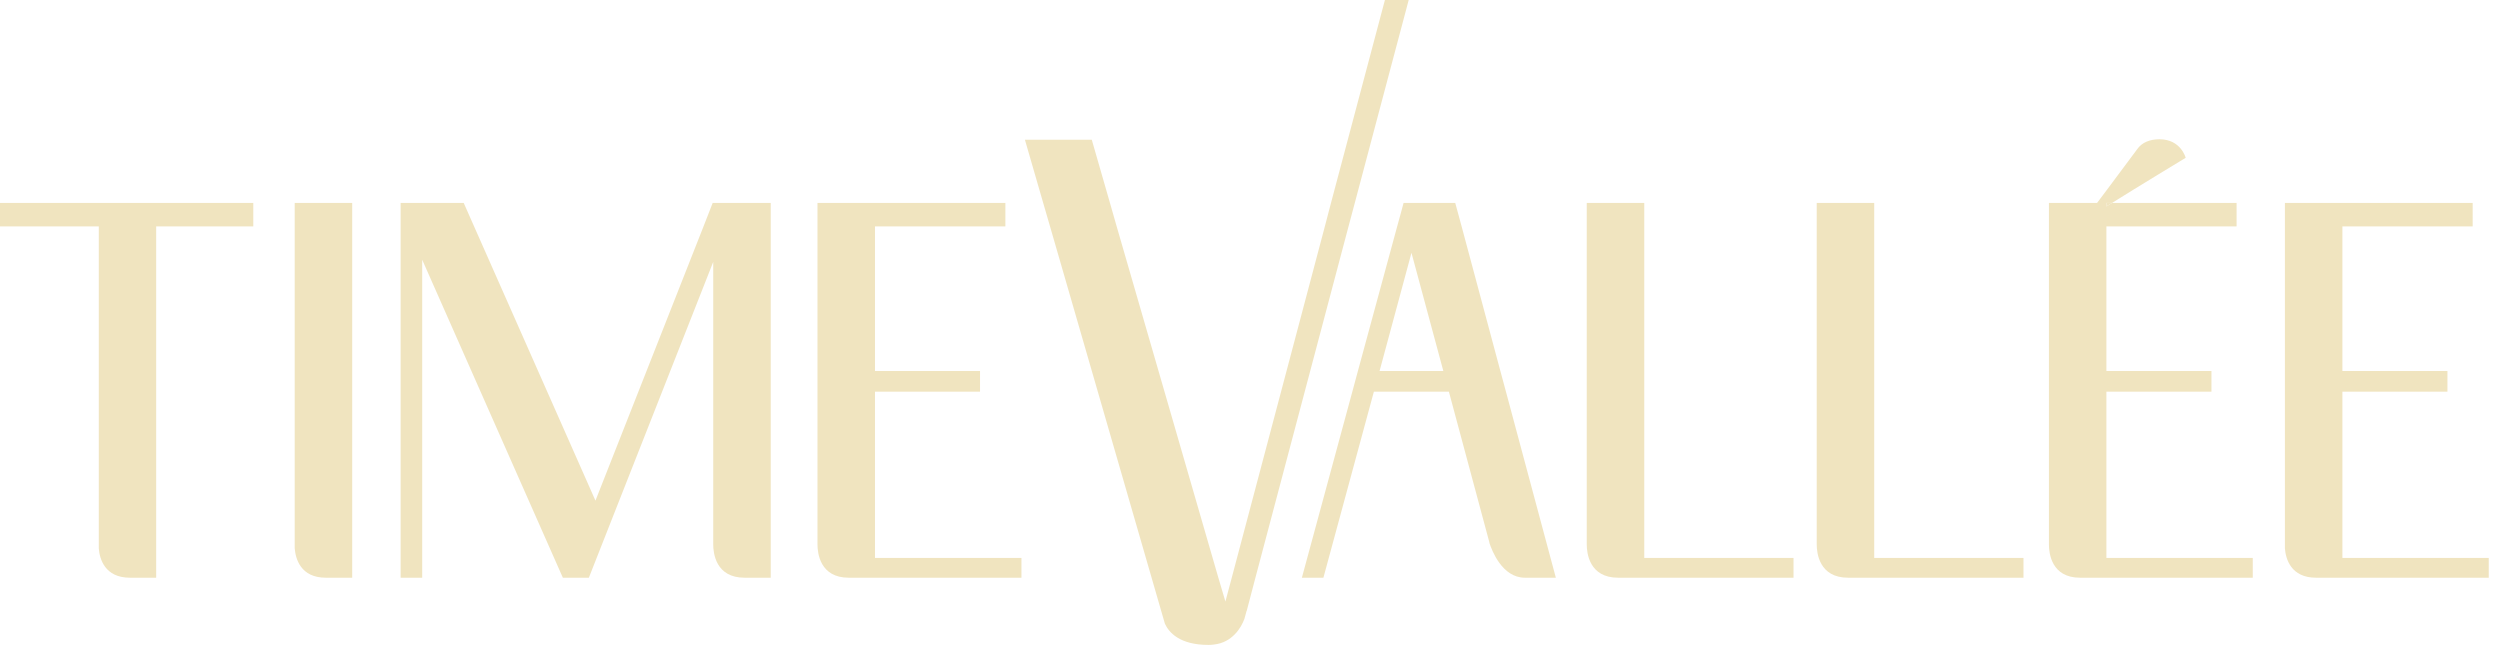 <?xml version="1.0" encoding="UTF-8"?>
<svg width="209px" height="54px" viewBox="0 0 209 54" version="1.1" xmlns="http://www.w3.org/2000/svg" xmlns:xlink="http://www.w3.org/1999/xlink">
    <!-- Generator: Sketch 51 (57462) - http://www.bohemiancoding.com/sketch -->
    <title>logo copy</title>
    <desc>Created with Sketch.</desc>
    <defs></defs>
    <g id="Symbols" stroke="none" stroke-width="1" fill="none" fill-rule="evenodd">
        <g id="header" transform="translate(-48, -33)" fill="#F0E4BF">
            <g transform="translate(0, 25)" id="logo-copy">
                <g transform="translate(48, 8)">
                    <path d="M176.095,17.257 C176.236,17.173 176.395,17.075 176.563,16.968 L176.095,16.968 L176.095,17.257 Z" id="Fill-1"></path>
                    <path d="M195.825,46.641 L195.825,32.744 L204.606,32.744 L204.606,31.013 L195.825,31.013 L195.825,18.928 L206.716,18.928 L206.716,16.968 L195.825,16.968 L191.018,16.968 L191.018,18.928 L191.018,32.744 L191.018,45.291 L191.018,45.848 C191.084,46.71 191.514,48.297 193.622,48.297 L195.825,48.297 L208.06,48.297 L208.06,46.641 L195.825,46.641 Z" id="Fill-3"></path>
                    <path d="M176.095,32.744 L184.877,32.744 L184.877,31.013 L176.095,31.013 L176.095,18.928 L186.978,18.928 L186.978,16.968 L176.563,16.968 C176.395,17.074 176.236,17.173 176.095,17.257 L176.095,16.968 L176.563,16.968 C178.69,15.634 182.723,13.192 182.723,13.192 C182.723,13.192 182.331,11.643 180.53,11.643 C179.773,11.643 179.073,11.881 178.661,12.484 L176.095,15.928 L175.312,16.968 L171.291,16.968 L171.291,18.928 L171.291,32.744 L171.291,45.53 C171.291,46.239 171.495,48.297 173.893,48.297 L176.095,48.297 L188.331,48.297 L188.331,46.641 L176.095,46.641 L176.095,32.744 Z" id="Fill-6"></path>
                    <path d="M156.685,18.928 L156.685,16.968 L151.878,16.968 L151.878,18.928 L151.878,45.521 C151.878,46.23 152.084,48.297 154.501,48.297 L156.685,48.297 L169.163,48.297 L169.163,46.641 L156.685,46.641 L156.685,18.928 Z" id="Fill-8"></path>
                    <path d="M137.46,18.928 L137.46,16.968 L132.653,16.968 L132.653,18.928 L132.653,45.521 C132.653,46.23 132.859,48.297 135.276,48.297 L137.46,48.297 L149.938,48.297 L149.938,46.641 L137.46,46.641 L137.46,18.928 Z" id="Fill-10"></path>
                    <path d="M125.43,31.013 L122.191,18.927 L121.659,16.968 L119.141,16.968 L117.338,16.968 L117.115,17.798 L116.805,18.927 L113.522,31.013 L113.055,32.744 L108.837,48.297 L110.636,48.297 L114.856,32.744 L121.127,32.744 L124.498,45.291 C124.498,45.291 124.505,45.338 124.525,45.422 C124.719,45.996 125.57,48.297 127.483,48.297 L130.069,48.297 L125.897,32.744 L125.43,31.013 Z M115.332,31.013 L117.999,21.134 L120.662,31.013 L115.332,31.013 Z" id="Fill-12"></path>
                    <path d="M113.26,16.968 L115.061,10.183 L117.767,0 L115.779,0 L111.271,16.968 L110.758,18.928 L102.975,48.297 L102.444,50.29 L101.855,48.297 L93.353,18.928 L92.793,16.968 L91.272,11.681 L85.682,11.681 L87.212,16.968 L87.782,18.928 L96.274,48.297 L97.18,51.433 L97.386,52.142 C97.722,52.874 98.618,53.915 101.034,53.915 C101.192,53.915 101.332,53.906 101.482,53.883 C102.265,53.798 102.816,53.448 103.227,53.029 C103.648,52.604 103.89,52.119 104.04,51.718 L104.04,51.709 L104.208,51.093 C104.226,51.069 104.226,51.064 104.226,51.064 L104.953,48.297 L112.737,18.928 L113.26,16.968 Z" id="Fill-14"></path>
                    <path d="M73.149,32.744 L81.93,32.744 L81.93,31.013 L73.149,31.013 L73.149,18.928 L84.05,18.928 L84.05,16.968 L73.149,16.968 L68.342,16.968 L68.342,18.928 L68.342,32.744 L68.342,45.521 C68.342,46.23 68.548,48.297 70.955,48.297 L73.149,48.297 L85.393,48.297 L85.393,46.641 L73.149,46.641 L73.149,32.744 Z" id="Fill-17"></path>
                    <path d="M59.626,16.968 L59.579,16.968 L58.815,18.928 L49.78,41.853 L39.634,18.928 L38.768,16.968 L35.296,16.968 L33.493,16.968 L33.493,17.653 L33.493,18.928 L33.493,48.297 L35.296,48.297 L35.296,21.713 L47.055,48.297 L47.25,48.297 L49.229,48.297 L50.834,44.218 L59.626,21.895 L59.626,45.521 C59.626,46.23 59.83,48.297 62.249,48.297 L64.433,48.297 L64.433,18.928 L64.433,16.968 L61.558,16.968 L59.626,16.968 Z" id="Fill-19"></path>
                    <path d="M24.637,18.928 L24.637,45.292 L24.637,45.829 C24.703,46.696 25.122,48.297 27.242,48.297 L29.444,48.297 L29.444,18.928 L29.444,16.968 L24.637,16.968 L24.637,18.928 Z" id="Fill-21"></path>
                    <path d="M8.259,16.968 L0,16.968 L0,18.928 L8.259,18.928 L8.259,45.291 L8.259,45.848 C8.324,46.71 8.754,48.297 10.863,48.297 L13.056,48.297 L13.056,18.928 L21.175,18.928 L21.175,16.968 L13.056,16.968 L8.259,16.968 Z" id="Fill-23"></path>
                </g>
            </g>
        </g>
    </g>
</svg>